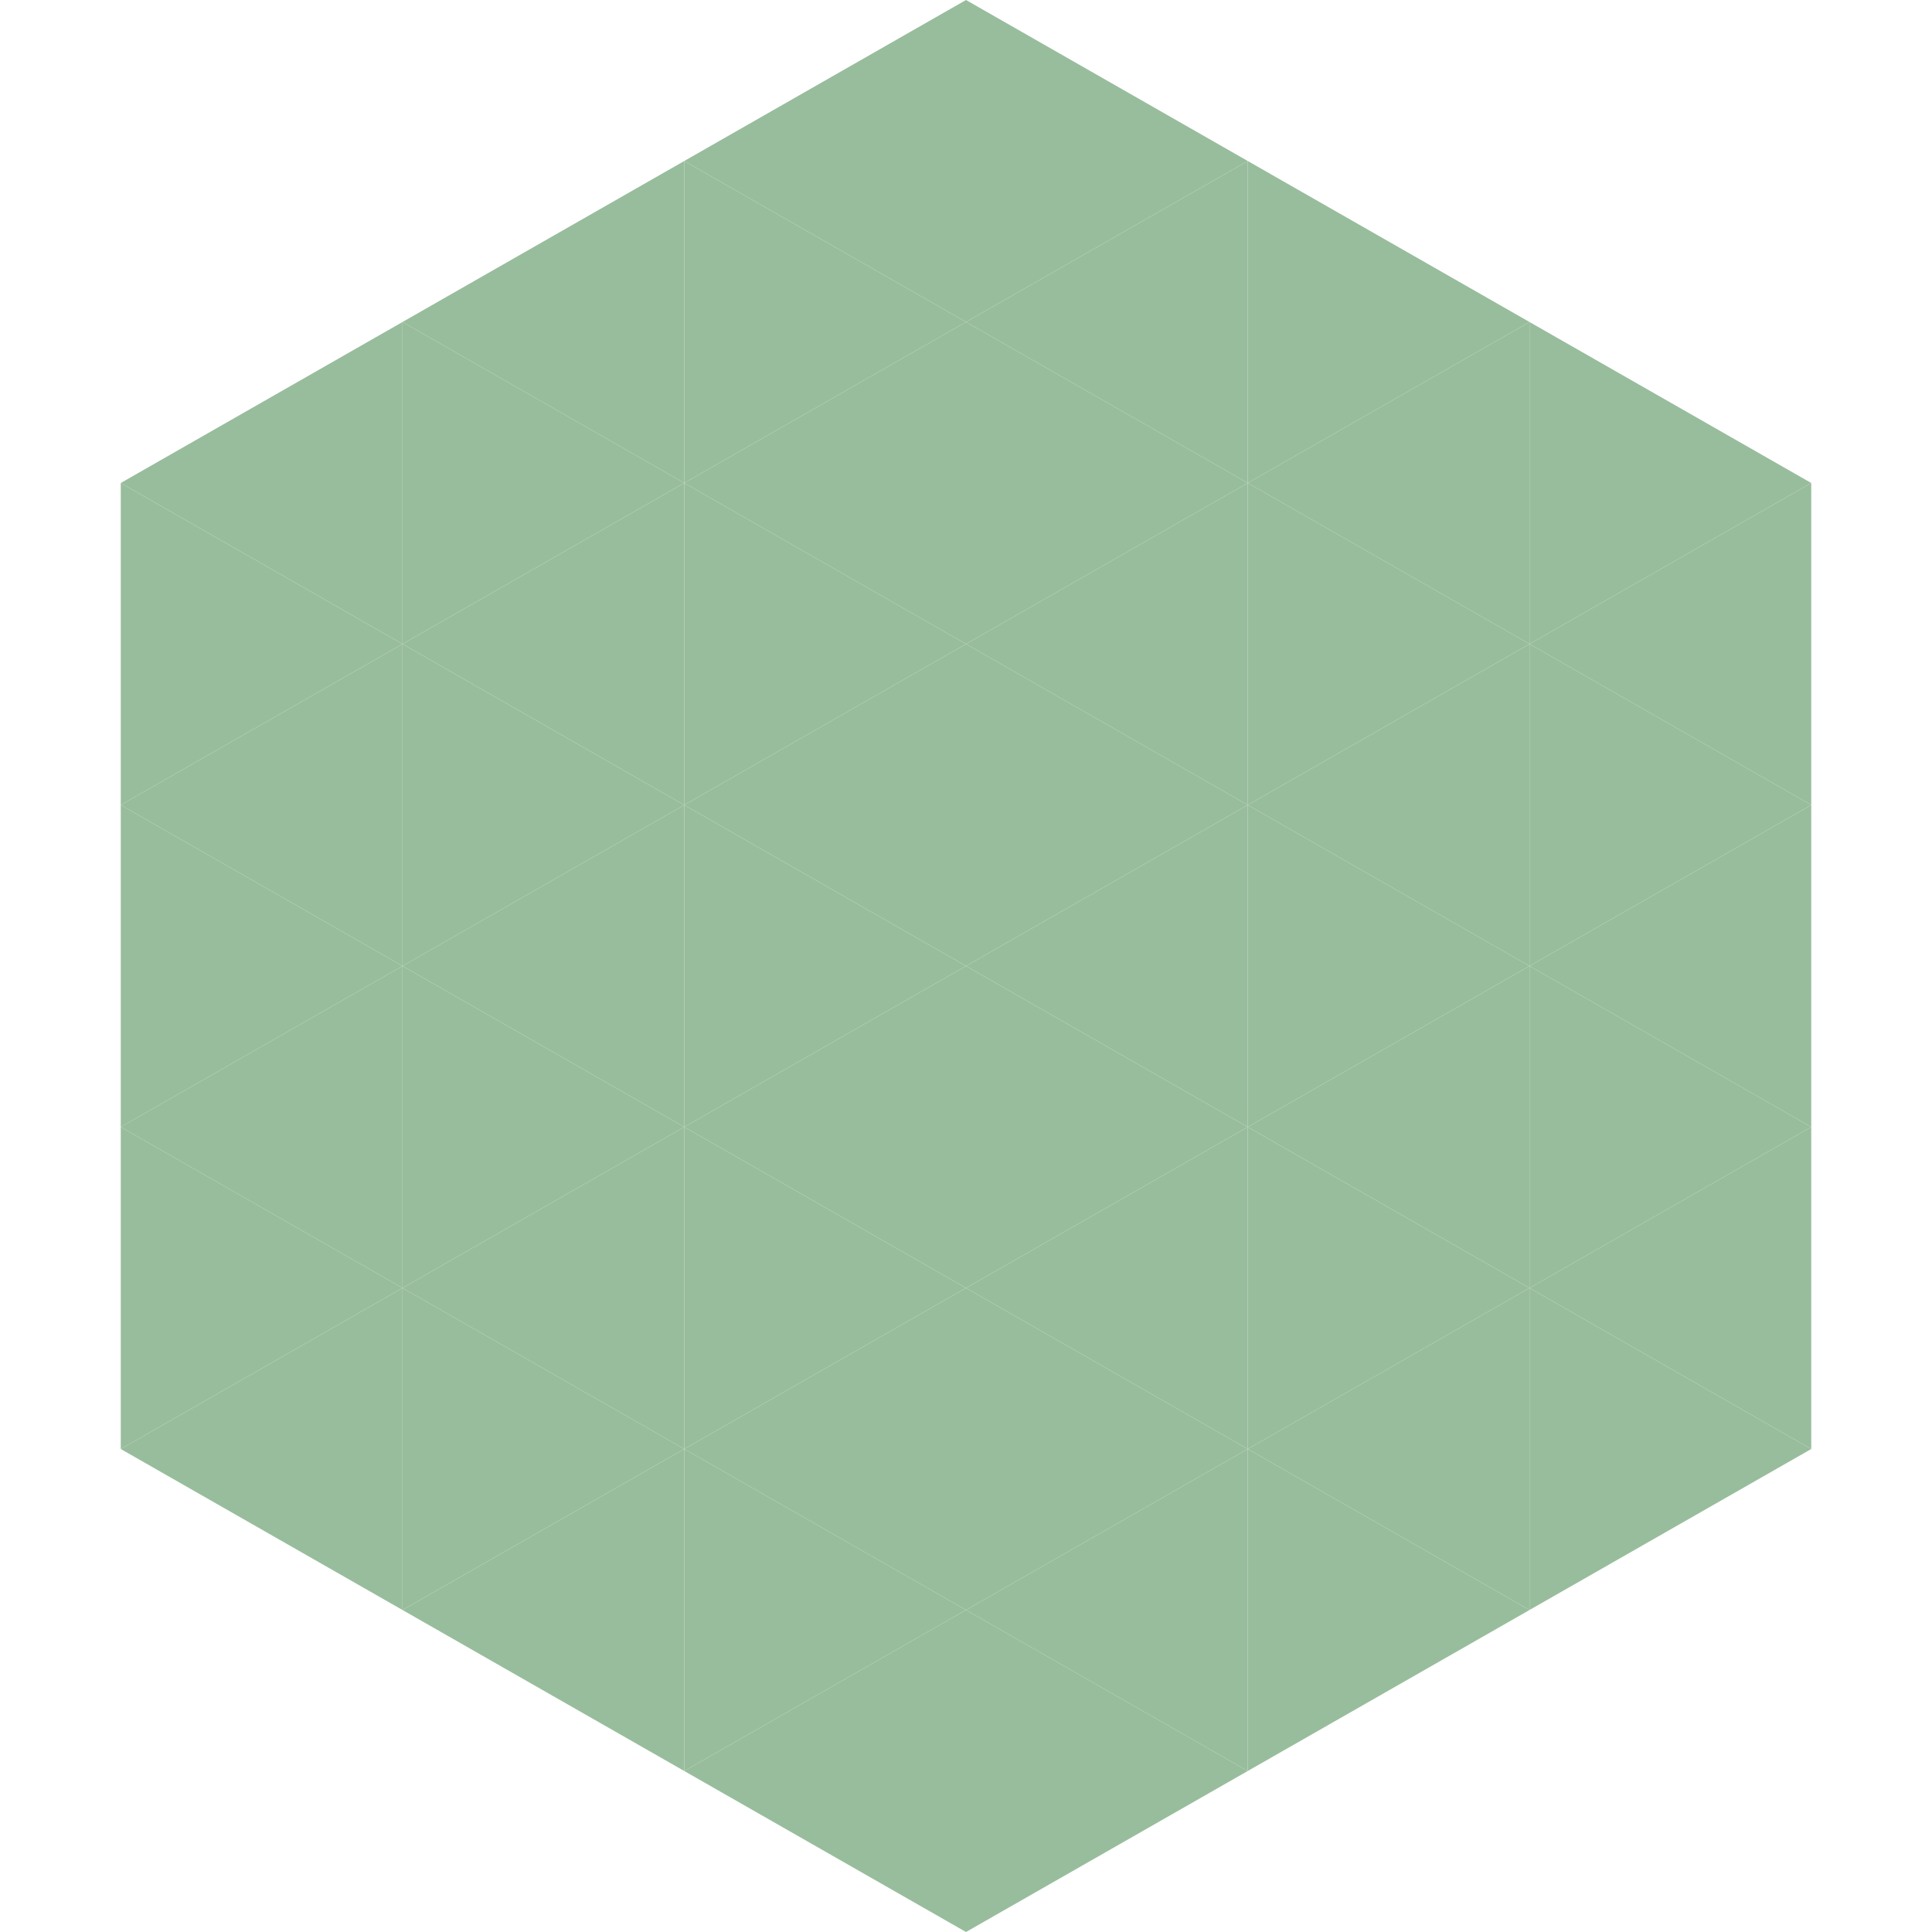<?xml version="1.0"?>
<!-- Generated by SVGo -->
<svg width="240" height="240"
     xmlns="http://www.w3.org/2000/svg"
     xmlns:xlink="http://www.w3.org/1999/xlink">
<polygon points="50,40 15,60 50,80" style="fill:rgb(152,189,156)" />
<polygon points="190,40 225,60 190,80" style="fill:rgb(152,189,156)" />
<polygon points="15,60 50,80 15,100" style="fill:rgb(152,189,156)" />
<polygon points="225,60 190,80 225,100" style="fill:rgb(152,189,156)" />
<polygon points="50,80 15,100 50,120" style="fill:rgb(152,189,156)" />
<polygon points="190,80 225,100 190,120" style="fill:rgb(152,189,156)" />
<polygon points="15,100 50,120 15,140" style="fill:rgb(152,189,156)" />
<polygon points="225,100 190,120 225,140" style="fill:rgb(152,189,156)" />
<polygon points="50,120 15,140 50,160" style="fill:rgb(152,189,156)" />
<polygon points="190,120 225,140 190,160" style="fill:rgb(152,189,156)" />
<polygon points="15,140 50,160 15,180" style="fill:rgb(152,189,156)" />
<polygon points="225,140 190,160 225,180" style="fill:rgb(152,189,156)" />
<polygon points="50,160 15,180 50,200" style="fill:rgb(152,189,156)" />
<polygon points="190,160 225,180 190,200" style="fill:rgb(152,189,156)" />
<polygon points="15,180 50,200 15,220" style="fill:rgb(255,255,255); fill-opacity:0" />
<polygon points="225,180 190,200 225,220" style="fill:rgb(255,255,255); fill-opacity:0" />
<polygon points="50,0 85,20 50,40" style="fill:rgb(255,255,255); fill-opacity:0" />
<polygon points="190,0 155,20 190,40" style="fill:rgb(255,255,255); fill-opacity:0" />
<polygon points="85,20 50,40 85,60" style="fill:rgb(152,189,156)" />
<polygon points="155,20 190,40 155,60" style="fill:rgb(152,189,156)" />
<polygon points="50,40 85,60 50,80" style="fill:rgb(152,189,156)" />
<polygon points="190,40 155,60 190,80" style="fill:rgb(152,189,156)" />
<polygon points="85,60 50,80 85,100" style="fill:rgb(152,189,156)" />
<polygon points="155,60 190,80 155,100" style="fill:rgb(152,189,156)" />
<polygon points="50,80 85,100 50,120" style="fill:rgb(152,189,156)" />
<polygon points="190,80 155,100 190,120" style="fill:rgb(152,189,156)" />
<polygon points="85,100 50,120 85,140" style="fill:rgb(152,189,156)" />
<polygon points="155,100 190,120 155,140" style="fill:rgb(152,189,156)" />
<polygon points="50,120 85,140 50,160" style="fill:rgb(152,189,156)" />
<polygon points="190,120 155,140 190,160" style="fill:rgb(152,189,156)" />
<polygon points="85,140 50,160 85,180" style="fill:rgb(152,189,156)" />
<polygon points="155,140 190,160 155,180" style="fill:rgb(152,189,156)" />
<polygon points="50,160 85,180 50,200" style="fill:rgb(152,189,156)" />
<polygon points="190,160 155,180 190,200" style="fill:rgb(152,189,156)" />
<polygon points="85,180 50,200 85,220" style="fill:rgb(152,189,156)" />
<polygon points="155,180 190,200 155,220" style="fill:rgb(152,189,156)" />
<polygon points="120,0 85,20 120,40" style="fill:rgb(152,189,156)" />
<polygon points="120,0 155,20 120,40" style="fill:rgb(152,189,156)" />
<polygon points="85,20 120,40 85,60" style="fill:rgb(152,189,156)" />
<polygon points="155,20 120,40 155,60" style="fill:rgb(152,189,156)" />
<polygon points="120,40 85,60 120,80" style="fill:rgb(152,189,156)" />
<polygon points="120,40 155,60 120,80" style="fill:rgb(152,189,156)" />
<polygon points="85,60 120,80 85,100" style="fill:rgb(152,189,156)" />
<polygon points="155,60 120,80 155,100" style="fill:rgb(152,189,156)" />
<polygon points="120,80 85,100 120,120" style="fill:rgb(152,189,156)" />
<polygon points="120,80 155,100 120,120" style="fill:rgb(152,189,156)" />
<polygon points="85,100 120,120 85,140" style="fill:rgb(152,189,156)" />
<polygon points="155,100 120,120 155,140" style="fill:rgb(152,189,156)" />
<polygon points="120,120 85,140 120,160" style="fill:rgb(152,189,156)" />
<polygon points="120,120 155,140 120,160" style="fill:rgb(152,189,156)" />
<polygon points="85,140 120,160 85,180" style="fill:rgb(152,189,156)" />
<polygon points="155,140 120,160 155,180" style="fill:rgb(152,189,156)" />
<polygon points="120,160 85,180 120,200" style="fill:rgb(152,189,156)" />
<polygon points="120,160 155,180 120,200" style="fill:rgb(152,189,156)" />
<polygon points="85,180 120,200 85,220" style="fill:rgb(152,189,156)" />
<polygon points="155,180 120,200 155,220" style="fill:rgb(152,189,156)" />
<polygon points="120,200 85,220 120,240" style="fill:rgb(152,189,156)" />
<polygon points="120,200 155,220 120,240" style="fill:rgb(152,189,156)" />
<polygon points="85,220 120,240 85,260" style="fill:rgb(255,255,255); fill-opacity:0" />
<polygon points="155,220 120,240 155,260" style="fill:rgb(255,255,255); fill-opacity:0" />
</svg>
